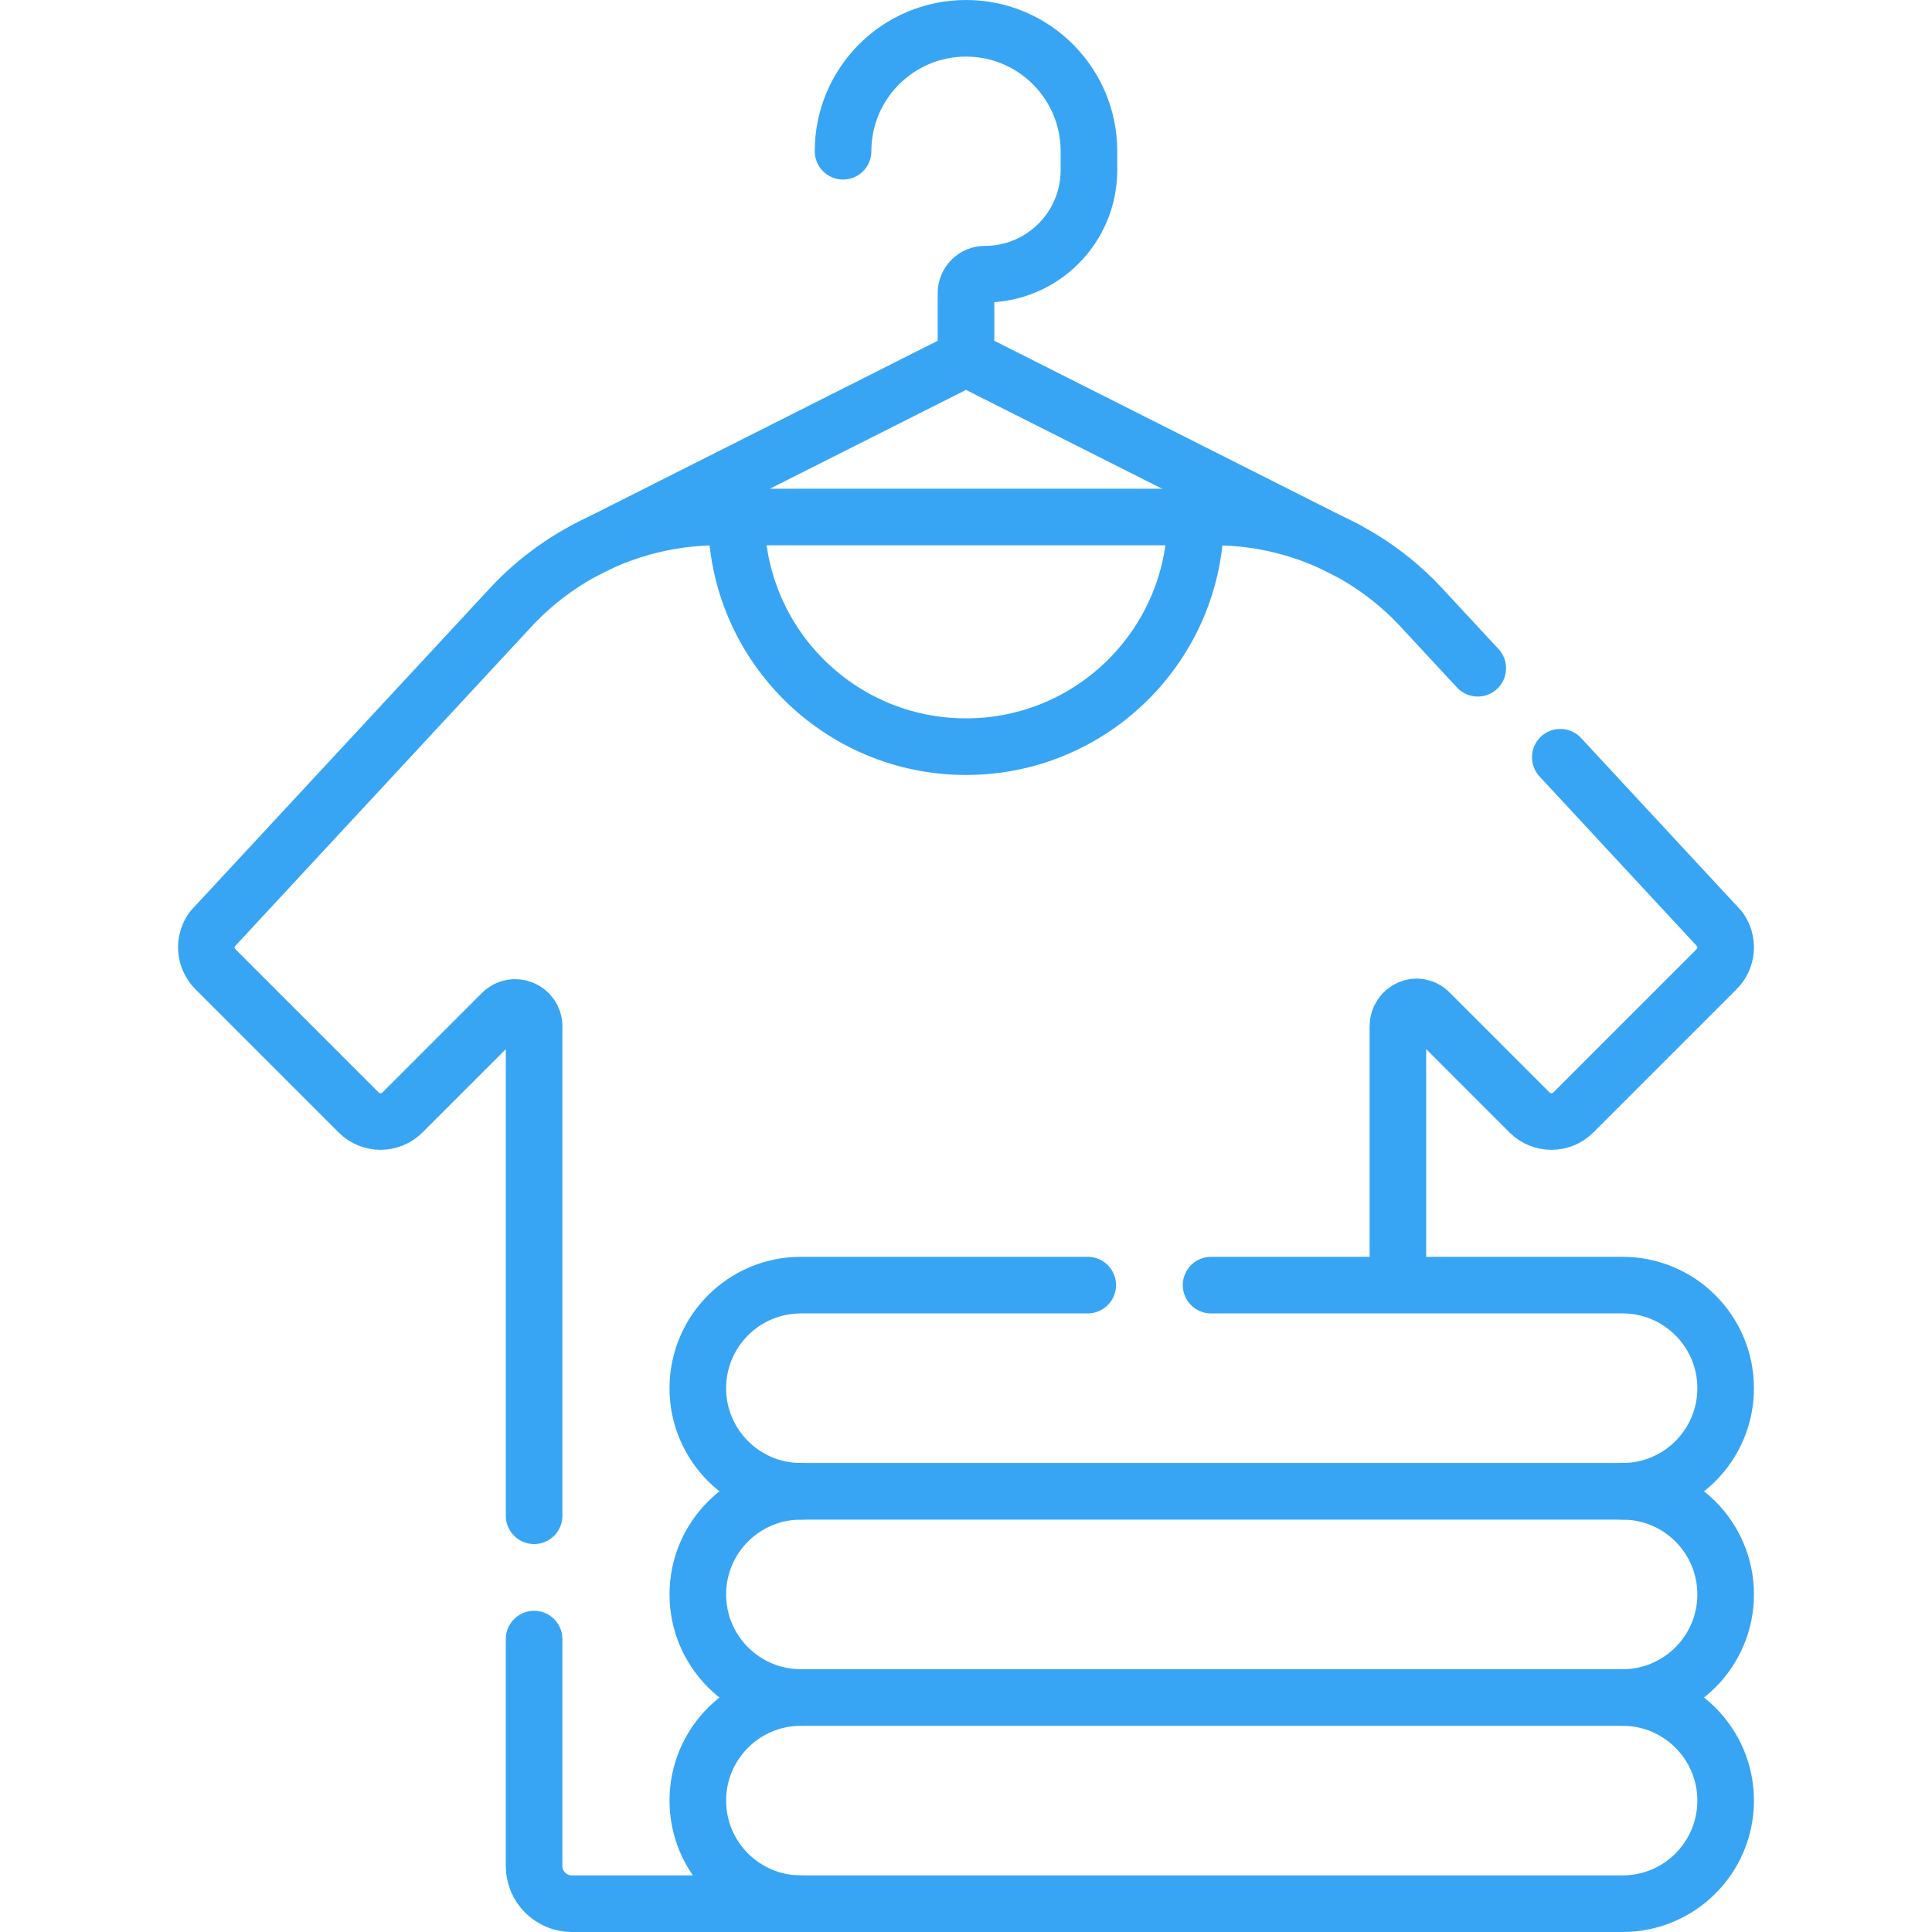 <svg xmlns="http://www.w3.org/2000/svg" xmlns:xlink="http://www.w3.org/1999/xlink" version="1.1" id="Capa_1" x="0px" y="0px" viewBox="0 0 512 512" style="enable-background:new 0 0 512 512;" xml:space="preserve" width="300" height="300" xmlns:svgjs="http://svgjs.dev/svgjs"><g width="100%" height="100%" transform="matrix(1,0,0,1,0,0)"><g>
	<path style="stroke-linecap: round; stroke-linejoin: round; stroke-miterlimit: 10;" d="&#xA;&#9;&#9;M316.862,137.011c0,33.613-27.249,60.862-60.862,60.862s-60.862-27.249-60.862-60.862" fill="none" fill-opacity="1" stroke="#38a5f4" stroke-opacity="1" data-original-stroke-color="#000000ff" stroke-width="15" data-original-stroke-width="15"/>
	<path style="stroke-linecap: round; stroke-linejoin: round; stroke-miterlimit: 10;" d="&#xA;&#9;&#9;M223.418,40.082L223.418,40.082C223.418,22.088,238.005,7.5,256,7.5l0,0c17.995,0,32.582,14.588,32.582,32.582v5&#xA;&#9;&#9;c0,15.233-12.349,27.582-27.582,27.582l0,0c-2.761,0-5,2.239-5,5v17.265" fill="none" fill-opacity="1" stroke="#38a5f4" stroke-opacity="1" data-original-stroke-color="#000000ff" stroke-width="15" data-original-stroke-width="15"/>
	
		<polyline style="stroke-linecap: round; stroke-linejoin: round; stroke-miterlimit: 10;" points="&#xA;&#9;&#9;155.069,145.797 256,94.929 356.932,145.797 &#9;" fill="none" fill-opacity="1" stroke="#38a5f4" stroke-opacity="1" data-original-stroke-color="#000000ff" stroke-width="15" data-original-stroke-width="15"/>
	<path style="stroke-linecap: round; stroke-linejoin: round; stroke-miterlimit: 10;" d="&#xA;&#9;&#9;M429.992,449.856H212.251c-15.09,0-27.322,12.232-27.322,27.322l0,0c0,15.09,12.232,27.322,27.322,27.322h217.741&#xA;&#9;&#9;c15.09,0,27.322-12.232,27.322-27.322l0,0C457.314,462.089,445.081,449.856,429.992,449.856z" fill="none" fill-opacity="1" stroke="#38a5f4" stroke-opacity="1" data-original-stroke-color="#000000ff" stroke-width="15" data-original-stroke-width="15"/>
	<path style="stroke-linecap: round; stroke-linejoin: round; stroke-miterlimit: 10;" d="&#xA;&#9;&#9;M429.992,449.856c15.09,0,27.322-12.232,27.322-27.322v0c0-15.089-12.232-27.322-27.322-27.322" fill="none" fill-opacity="1" stroke="#38a5f4" stroke-opacity="1" data-original-stroke-color="#000000ff" stroke-width="15" data-original-stroke-width="15"/>
	<path style="stroke-linecap: round; stroke-linejoin: round; stroke-miterlimit: 10;" d="&#xA;&#9;&#9;M212.251,395.212c-15.09,0-27.322,12.232-27.322,27.322v0c0,15.09,12.232,27.322,27.322,27.322" fill="none" fill-opacity="1" stroke="#38a5f4" stroke-opacity="1" data-original-stroke-color="#000000ff" stroke-width="15" data-original-stroke-width="15"/>
	<path style="stroke-linecap: round; stroke-linejoin: round; stroke-miterlimit: 10;" d="&#xA;&#9;&#9;M288.258,340.569h-76.007c-15.09,0-27.322,12.232-27.322,27.322v0c0,15.089,12.232,27.322,27.322,27.322h217.741&#xA;&#9;&#9;c15.09,0,27.322-12.233,27.322-27.322v0c0-15.089-12.232-27.322-27.322-27.322H320.945" fill="none" fill-opacity="1" stroke="#38a5f4" stroke-opacity="1" data-original-stroke-color="#000000ff" stroke-width="15" data-original-stroke-width="15"/>
	<path style="stroke-linecap: round; stroke-linejoin: round; stroke-miterlimit: 10;" d="&#xA;&#9;&#9;M370.455,338.179v-66.186c0-4.455,5.238-7.012,8.535-3.536l26.355,26.355c3.204,3.204,8.399,3.204,11.603,0l37.962-37.962&#xA;&#9;&#9;c2.859-2.859,3.209-7.374,0.825-10.639l-42.243-45.538" fill="none" fill-opacity="1" stroke="#38a5f4" stroke-opacity="1" data-original-stroke-color="#000000ff" stroke-width="15" data-original-stroke-width="15"/>
	<path style="stroke-linecap: round; stroke-linejoin: round; stroke-miterlimit: 10;" d="&#xA;&#9;&#9;M141.545,434.378V494.5c0,5.523,4.477,10,10,10h60.706" fill="none" fill-opacity="1" stroke="#38a5f4" stroke-opacity="1" data-original-stroke-color="#000000ff" stroke-width="15" data-original-stroke-width="15"/>
	<path style="stroke-linecap: round; stroke-linejoin: round; stroke-miterlimit: 10;" d="&#xA;&#9;&#9;M391.619,177.095l-14.927-16.091c-14.192-15.299-34.117-23.993-54.985-23.993H190.292c-20.868,0-40.792,8.694-54.985,23.993&#xA;&#9;&#9;l-79.043,85.207c-2.384,3.265-2.034,7.78,0.825,10.639l37.962,37.962c3.204,3.204,8.399,3.204,11.603,0l26.355-26.355&#xA;&#9;&#9;c3.15-3.15,8.536-0.919,8.536,3.535v129.698" fill="none" fill-opacity="1" stroke="#38a5f4" stroke-opacity="1" data-original-stroke-color="#000000ff" stroke-width="15" data-original-stroke-width="15"/>
</g></g></svg>